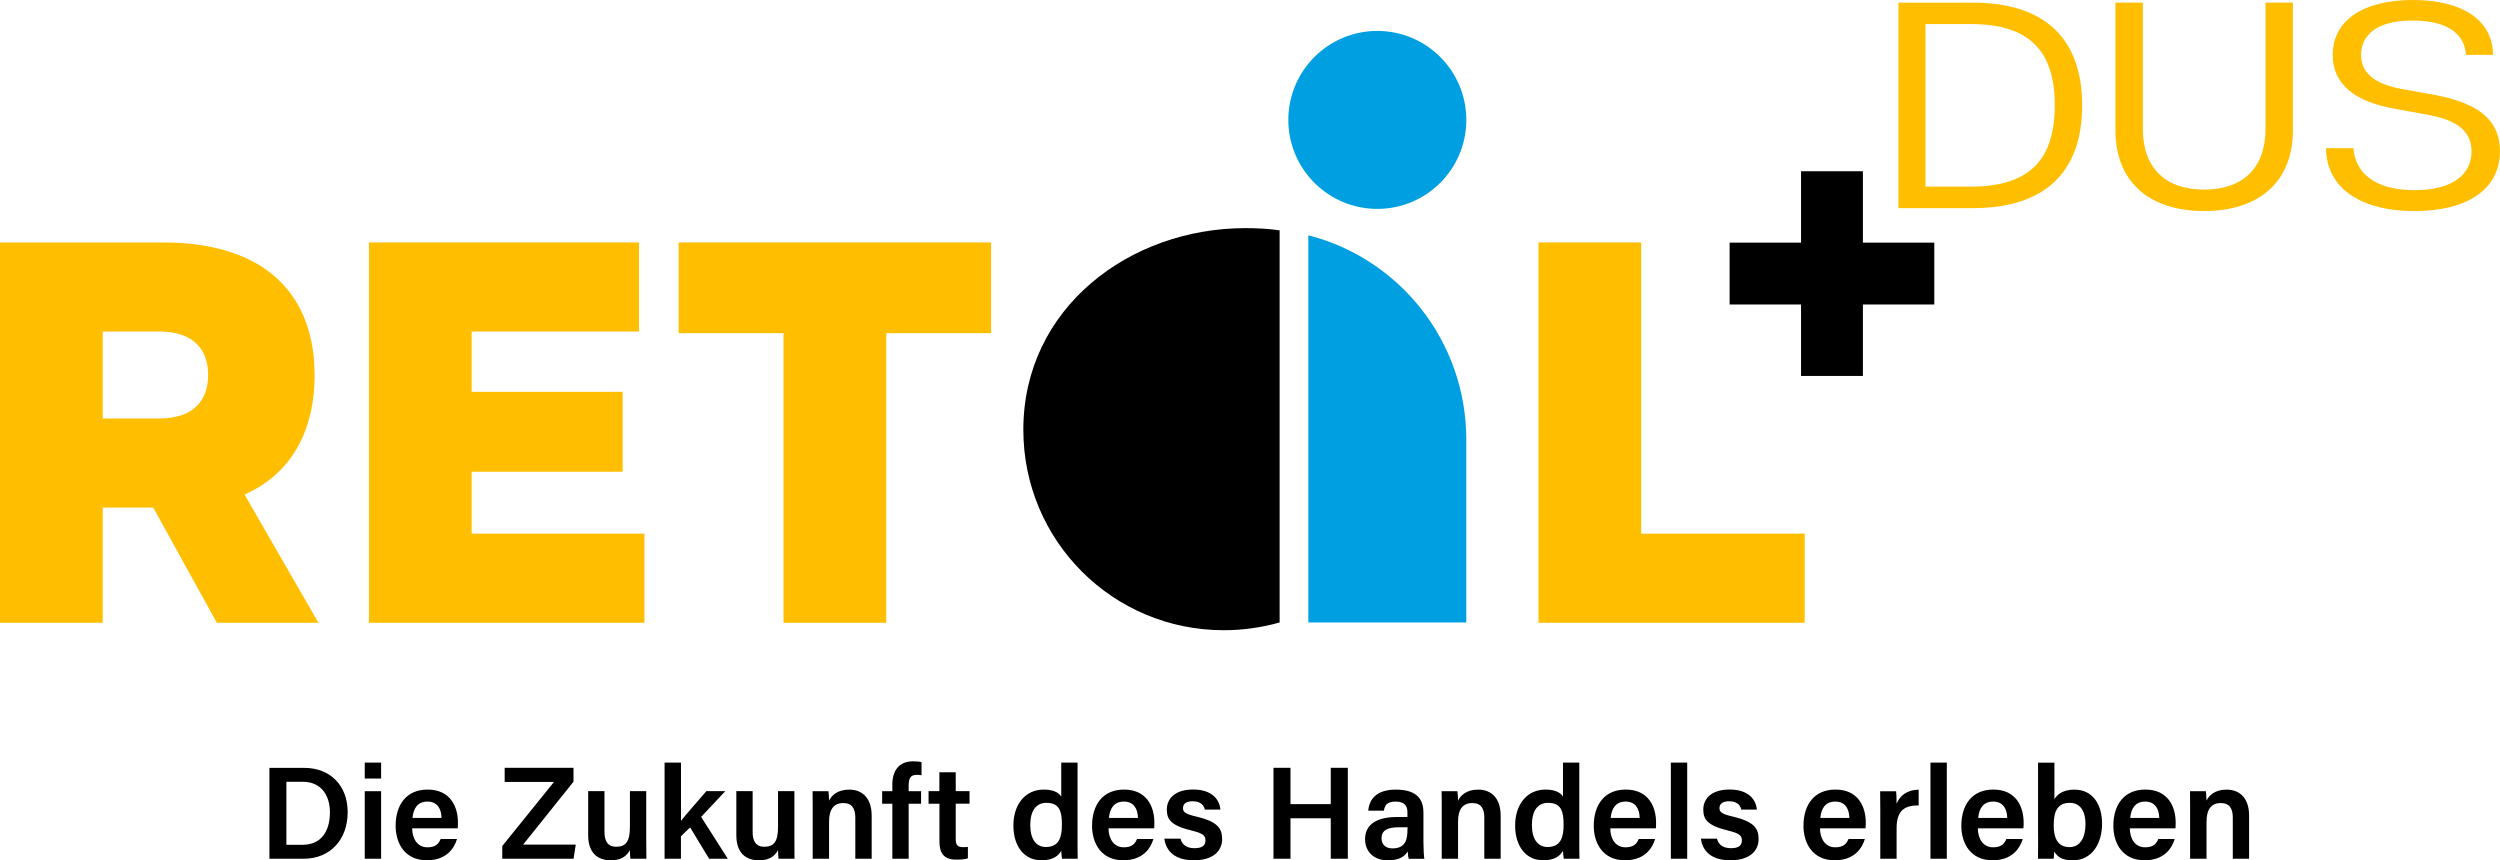 <?xml version="1.0" encoding="UTF-8"?><svg id="Ebene_2" xmlns="http://www.w3.org/2000/svg" width="487.45" height="167.74" viewBox="0 0 487.45 167.74"><defs><style>.cls-1{fill:#009fe1;}.cls-2{fill:#ffbe00;}</style></defs><g id="Ebene_1-2"><path class="cls-2" d="M40.58,73.12c0,4.77-2.65,8.47-9.53,8.47h-11.02v-16.95h11.02c6.89,0,9.53,3.71,9.53,8.47M61.34,73.12c0-14.73-8.58-25.85-29.67-25.85H0v74.16h20.03v-22.46h9.85l12.4,22.46h19.81l-14.41-25c9.75-4.34,13.67-13.24,13.67-23.31"/><polygon class="cls-2" points="71.94 121.43 125.65 121.43 125.65 104.05 91.96 104.05 91.96 91.98 121.41 91.98 121.41 76.4 91.96 76.4 91.96 64.64 124.59 64.64 124.59 47.27 71.94 47.27 71.94 121.43"/><polygon class="cls-2" points="152.77 121.43 172.8 121.43 172.8 64.96 193.24 64.96 193.24 47.27 132.32 47.27 132.32 64.96 152.77 64.96 152.77 121.43"/><polygon class="cls-2" points="299.97 121.43 351.88 121.43 351.88 104.05 319.99 104.05 319.99 47.27 299.97 47.27 299.97 121.43"/><path class="cls-1" d="M268.55,40.73c9.58,0,17.35-7.77,17.35-17.35s-7.77-17.35-17.35-17.35-17.35,7.77-17.35,17.35,7.77,17.35,17.35,17.35"/><path d="M249.5,121.37c-3.45.97-7.11,1.51-10.88,1.51-21.65,0-39.09-17.44-39.09-39.09,0-23.69,20.68-39.31,43.29-39.31,2.26,0,4.42.11,6.68.43v76.46Z"/><path class="cls-1" d="M255.1,45.88c17.77,4.52,30.8,20.68,30.8,39.85v35.64h-30.8V45.88Z"/><rect x="351.17" y="33.39" width="12.06" height="39.91"/><rect x="337.24" y="47.31" width="39.91" height="12.06"/><path d="M427.04,167.44h3.19v-7.22c0-2.43.93-3.64,2.79-3.64,1.75,0,2.33,1.16,2.33,2.81v8.05h3.18v-8.41c0-3.37-1.79-5.07-4.38-5.07-2.39,0-3.46,1.22-3.93,2.15-.01-.41-.05-1.49-.12-1.84h-3.09c.02.99.02,2.19.02,3.32v9.86ZM415.35,159.48h0c.18-1.85.99-3.19,2.92-3.19s2.71,1.44,2.74,3.19h-5.66ZM424.17,161.5c.04-.37.04-.67.04-1.1,0-3.13-1.49-6.45-5.92-6.45-4.16,0-6.23,3.01-6.23,7.07,0,3.44,1.82,6.72,6.09,6.72,3.96,0,5.39-2.51,5.87-4.15h-3.19c-.37.85-.89,1.62-2.59,1.62-1.96,0-2.96-1.71-2.97-3.7h8.89ZM403.51,165.17c-2.35,0-3.08-1.87-3.08-4.26,0-2.84.82-4.37,3.15-4.37,2.08,0,3.05,1.71,3.05,4.12,0,2.73-1.1,4.51-3.12,4.51M397.39,163.09c0,1.44,0,2.9-.03,4.35h3.05c.06-.34.12-.9.12-1.41.65,1.07,1.59,1.72,3.6,1.72,3.77,0,5.73-3.29,5.73-7.14s-1.89-6.65-5.38-6.65c-2.23,0-3.36.93-3.91,1.87v-7.13h-3.19v14.4ZM385.71,159.48h0c.17-1.85.98-3.19,2.92-3.19s2.71,1.44,2.74,3.19h-5.66ZM394.52,161.5c.05-.37.05-.67.05-1.1,0-3.13-1.49-6.45-5.92-6.45-4.16,0-6.23,3.01-6.23,7.07,0,3.44,1.82,6.72,6.09,6.72,3.96,0,5.39-2.51,5.88-4.15h-3.19c-.37.85-.89,1.62-2.59,1.62-1.96,0-2.96-1.71-2.97-3.7h8.89ZM379.59,148.69h-3.19v18.75h3.19v-18.75ZM366.61,167.44h3.19v-5.96c0-3.52,1.63-4.46,4.3-4.44v-3.07c-2.22.03-3.68,1.15-4.3,2.75,0-.91-.04-2.12-.09-2.44h-3.12c.02.97.03,2.09.03,3.57v9.6ZM354.93,159.48h0c.17-1.85.98-3.19,2.92-3.19s2.71,1.44,2.74,3.19h-5.66ZM363.74,161.5c.05-.37.05-.67.05-1.1,0-3.13-1.49-6.45-5.92-6.45-4.16,0-6.23,3.01-6.23,7.07,0,3.44,1.82,6.72,6.09,6.72,3.96,0,5.39-2.51,5.88-4.15h-3.19c-.37.85-.89,1.62-2.59,1.62-1.96,0-2.96-1.71-2.97-3.7h8.89ZM331.64,163.54h0c.31,2.34,1.96,4.2,5.76,4.2s5.49-1.89,5.49-4.11c0-1.94-.68-3.39-4.94-4.39-2.23-.52-2.69-.9-2.69-1.67,0-.68.44-1.34,1.86-1.34,1.82,0,2.25,1.01,2.39,1.62h3.04c-.13-1.8-1.5-3.91-5.29-3.91s-5.15,1.98-5.15,3.89.73,3.11,4.85,4.12c2.1.51,2.67.92,2.67,1.9s-.58,1.53-2.12,1.53-2.43-.67-2.74-1.86h-3.14ZM328.97,148.69h-3.19v18.75h3.19v-18.75ZM314.05,159.48h0c.17-1.85.99-3.19,2.92-3.19s2.71,1.44,2.73,3.19h-5.66ZM322.86,161.5c.04-.37.04-.67.04-1.1,0-3.13-1.49-6.45-5.92-6.45-4.16,0-6.23,3.01-6.23,7.07,0,3.44,1.82,6.72,6.09,6.72,3.96,0,5.39-2.51,5.87-4.15h-3.19c-.37.85-.89,1.62-2.59,1.62-1.96,0-2.96-1.71-2.96-3.7h8.89ZM301.87,156.54c2.58,0,3,1.75,3,4.23,0,2.23-.42,4.38-3.12,4.38-1.88,0-3.06-1.5-3.06-4.28s1.12-4.34,3.18-4.34M304.75,148.69v6.66c-.31-.64-1.34-1.4-3.38-1.4-3.7,0-5.95,2.96-5.95,7.01s2.11,6.78,5.46,6.78c2.03,0,3.23-.7,3.87-1.85.02.37.08,1.16.15,1.54h3.06c-.03-1.23-.03-2.44-.03-3.65v-15.09h-3.19ZM281.1,167.44h3.19v-7.22c0-2.43.92-3.64,2.79-3.64,1.75,0,2.33,1.16,2.33,2.81v8.05h3.19v-8.41c0-3.37-1.79-5.07-4.38-5.07-2.39,0-3.46,1.22-3.93,2.15-.01-.41-.06-1.49-.12-1.84h-3.09c.03.99.03,2.19.03,3.32v9.86ZM274.43,161.67c0,1.96-.33,3.75-2.94,3.75-1.42,0-2.12-.87-2.12-1.96,0-1.47,1.01-2.16,3.36-2.16h1.71v.37ZM277.54,158.42c0-3.09-1.87-4.44-5.3-4.46-3.93-.02-5.27,1.94-5.46,4.11h3.04c.19-.98.54-1.78,2.3-1.78,1.95,0,2.3,1.09,2.3,2.1v.91h-2.01c-3.88,0-6.25,1.37-6.25,4.35,0,2.03,1.34,4.1,4.49,4.1,2.41,0,3.36-.96,3.83-1.74.02.49.09,1.16.2,1.44h3.04c-.08-.34-.18-1.99-.18-3.23v-5.79ZM248.3,167.44h3.32v-7.89h7.85v7.89h3.33v-17.73h-3.33v7.08h-7.85v-7.08h-3.32v17.73ZM227.03,163.54h0c.31,2.34,1.97,4.2,5.77,4.2s5.49-1.89,5.49-4.11c0-1.94-.68-3.39-4.94-4.39-2.23-.52-2.69-.9-2.69-1.67,0-.68.44-1.34,1.86-1.34,1.82,0,2.25,1.01,2.39,1.62h3.04c-.13-1.8-1.5-3.91-5.29-3.91s-5.15,1.98-5.15,3.89.73,3.11,4.85,4.12c2.1.51,2.68.92,2.68,1.9s-.58,1.53-2.13,1.53-2.43-.67-2.74-1.86h-3.14ZM216.22,159.48h0c.17-1.85.98-3.19,2.92-3.19s2.71,1.44,2.74,3.19h-5.66ZM225.04,161.5c.04-.37.04-.67.04-1.1,0-3.13-1.49-6.45-5.92-6.45-4.16,0-6.23,3.01-6.23,7.07,0,3.44,1.82,6.72,6.09,6.72,3.96,0,5.39-2.51,5.87-4.15h-3.19c-.37.85-.89,1.62-2.59,1.62-1.96,0-2.96-1.71-2.97-3.7h8.89ZM204.05,156.54c2.58,0,3,1.75,3,4.23,0,2.23-.42,4.38-3.12,4.38-1.88,0-3.05-1.5-3.05-4.28s1.12-4.34,3.18-4.34M206.92,148.69v6.66c-.31-.64-1.34-1.4-3.38-1.4-3.7,0-5.95,2.96-5.95,7.01s2.11,6.78,5.46,6.78c2.03,0,3.23-.7,3.87-1.85.02.37.08,1.16.15,1.54h3.06c-.03-1.23-.03-2.44-.03-3.65v-15.09h-3.19ZM181.06,156.71h2.11v7.37c0,2.27.87,3.53,3.26,3.53.7,0,1.62-.02,2.29-.25v-2.24c-.3.06-.7.06-.94.06-1.12,0-1.43-.48-1.43-1.57v-6.91h2.69v-2.44h-2.69v-3.68h-3.19v3.68h-2.11v2.44ZM177.17,167.44v-10.73h2.42v-2.44h-2.42v-1.07c0-1.58.44-2.12,1.61-2.12.31,0,.66.03.9.08v-2.56c-.32-.1-1.05-.16-1.61-.16-2.87,0-4.08,1.91-4.08,4.53v1.3h-1.99v2.44h1.99v10.73h3.19ZM158.46,167.44h3.19v-7.22c0-2.43.93-3.64,2.79-3.64,1.74,0,2.33,1.16,2.33,2.81v8.05h3.19v-8.41c0-3.37-1.79-5.07-4.38-5.07-2.39,0-3.46,1.22-3.93,2.15-.01-.41-.05-1.49-.12-1.84h-3.09c.02.99.02,2.19.02,3.32v9.86ZM154.89,154.26h-3.19v6.96c0,2.84-.77,3.88-2.69,3.88-1.78,0-2.26-1.33-2.26-2.88v-7.96h-3.18v8.61c0,3.42,1.85,4.87,4.38,4.87,1.82,0,3.01-.61,3.75-1.98.02.58.04,1.32.09,1.67h3.12c-.02-1.04-.02-2.56-.02-3.83v-9.34ZM132.77,148.69h-3.19v18.75h3.19v-4.38l1.79-1.73,3.7,6.1h3.64l-5.19-8.15,4.72-5.03h-3.69c-1.81,2.11-3.94,4.49-4.96,5.8v-11.37ZM126.01,154.26h-3.19v6.96c0,2.84-.77,3.88-2.69,3.88-1.78,0-2.27-1.33-2.27-2.88v-7.96h-3.18v8.61c0,3.42,1.86,4.87,4.38,4.87,1.82,0,3.01-.61,3.75-1.98.02.58.05,1.32.1,1.67h3.12c-.02-1.04-.03-2.56-.03-3.83v-9.34ZM97.93,167.44h13.9l.43-2.76h-10.26l9.82-12.26v-2.72h-13.42v2.76h9.62l-10.09,12.5v2.47ZM80.43,159.48h0c.17-1.85.98-3.19,2.92-3.19s2.71,1.44,2.74,3.19h-5.66ZM89.24,161.5c.05-.37.05-.67.05-1.1,0-3.13-1.49-6.45-5.92-6.45-4.16,0-6.23,3.01-6.23,7.07,0,3.44,1.82,6.72,6.09,6.72,3.96,0,5.39-2.51,5.88-4.15h-3.19c-.37.85-.89,1.62-2.59,1.62-1.96,0-2.96-1.71-2.97-3.7h8.89ZM71.12,151.8h3.19v-3.11h-3.19v3.11ZM71.12,167.44h3.19v-13.17h-3.19v13.17ZM55.84,152.43h3.18c3.77,0,5.31,2.85,5.31,5.96,0,3.64-1.67,6.33-5.33,6.33h-3.16v-12.29ZM52.52,167.44h6.66c5.33,0,8.61-3.87,8.61-9.07s-3.37-8.65-8.47-8.65h-6.79v17.73Z"/><path class="cls-2" d="M470.79,41.15c10.29,0,16.65-4.24,16.65-11.67,0-6.53-4.89-9.56-13.12-11.05l-5.79-1.03c-5.91-1.03-8.17-3.44-8.17-6.7,0-3.72,2.89-6.7,10.03-6.7s10.23,2.86,10.42,6.7h5.27c0-6.53-5.66-10.7-15.62-10.7s-15.63,4.18-15.63,10.7c0,5.78,4.37,9.16,12.22,10.53l5.98,1.09c5.27.92,8.87,2.75,8.87,7.21s-3.67,7.55-11.06,7.55c-8.1,0-11.64-3.6-11.96-8.18h-5.34c0,7.15,5.92,12.25,17.24,12.25M429.77,41.15c10.55,0,17.3-5.61,17.3-15.74V.51h-5.34v24.61c0,7.67-4.44,11.85-11.96,11.85s-11.96-4.18-11.96-11.85V.51h-5.34v24.9c0,10.13,6.69,15.74,17.3,15.74M375.43,36.4V4.69h8.81c11.38,0,16.4,5.15,16.4,15.85s-5.02,15.85-16.4,15.85h-8.81ZM370.16,40.58h14.53c14.28,0,21.29-7.27,21.29-20.03s-7.01-20.03-21.29-20.03h-14.53v40.06Z"/></g></svg>